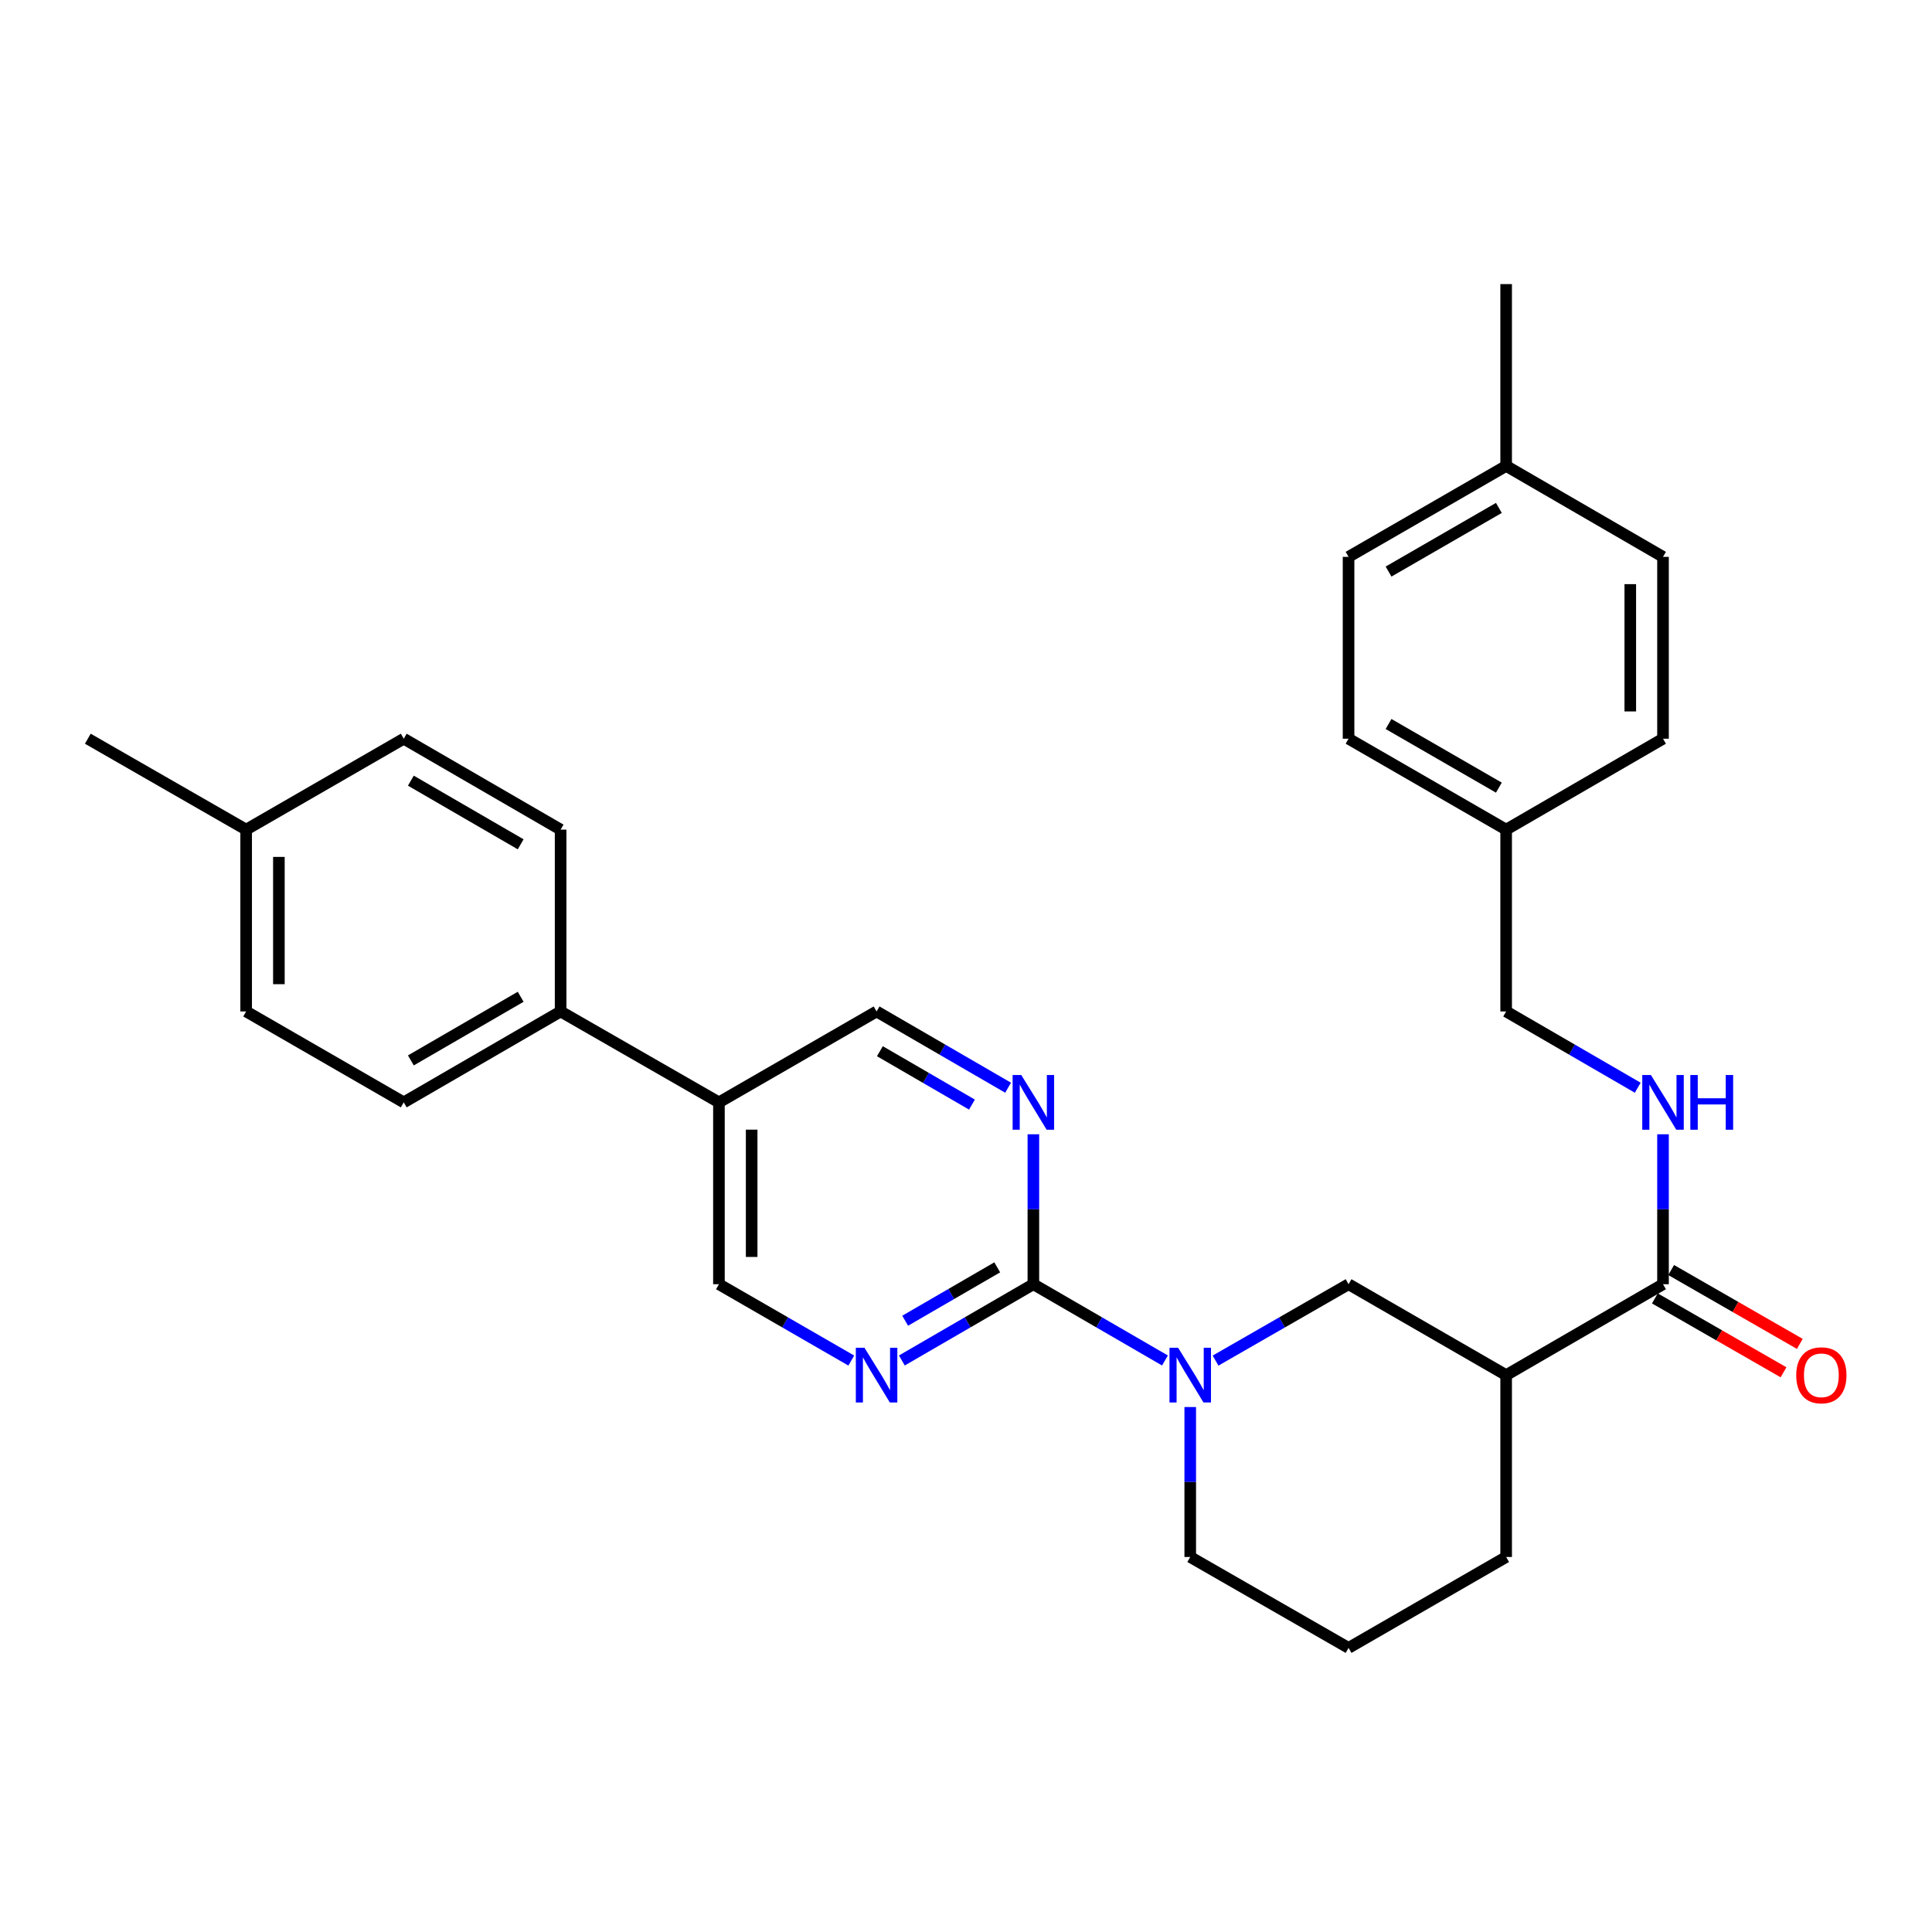 <?xml version='1.0' encoding='iso-8859-1'?>
<svg version='1.1' baseProfile='full'
              xmlns='http://www.w3.org/2000/svg'
                      xmlns:rdkit='http://www.rdkit.org/xml'
                      xmlns:xlink='http://www.w3.org/1999/xlink'
                  xml:space='preserve'
width='1000px' height='1000px' viewBox='0 0 1000 1000'>
<!-- END OF HEADER -->
<rect style='opacity:1.0;fill:#FFFFFF;stroke:none' width='1000' height='1000' x='0' y='0'> </rect>
<path class='bond-0' d='M 534.872,664.711 L 568.925,684.447' style='fill:none;fill-rule:evenodd;stroke:#000000;stroke-width:6px;stroke-linecap:butt;stroke-linejoin:miter;stroke-opacity:1' />
<path class='bond-0' d='M 568.925,684.447 L 602.979,704.184' style='fill:none;fill-rule:evenodd;stroke:#0000FF;stroke-width:6px;stroke-linecap:butt;stroke-linejoin:miter;stroke-opacity:1' />
<path class='bond-2' d='M 534.872,664.711 L 500.837,684.446' style='fill:none;fill-rule:evenodd;stroke:#000000;stroke-width:6px;stroke-linecap:butt;stroke-linejoin:miter;stroke-opacity:1' />
<path class='bond-2' d='M 500.837,684.446 L 466.802,704.181' style='fill:none;fill-rule:evenodd;stroke:#0000FF;stroke-width:6px;stroke-linecap:butt;stroke-linejoin:miter;stroke-opacity:1' />
<path class='bond-2' d='M 516.164,655.976 L 492.339,669.791' style='fill:none;fill-rule:evenodd;stroke:#000000;stroke-width:6px;stroke-linecap:butt;stroke-linejoin:miter;stroke-opacity:1' />
<path class='bond-2' d='M 492.339,669.791 L 468.515,683.605' style='fill:none;fill-rule:evenodd;stroke:#0000FF;stroke-width:6px;stroke-linecap:butt;stroke-linejoin:miter;stroke-opacity:1' />
<path class='bond-3' d='M 534.872,664.711 L 534.872,625.905' style='fill:none;fill-rule:evenodd;stroke:#000000;stroke-width:6px;stroke-linecap:butt;stroke-linejoin:miter;stroke-opacity:1' />
<path class='bond-3' d='M 534.872,625.905 L 534.872,587.099' style='fill:none;fill-rule:evenodd;stroke:#0000FF;stroke-width:6px;stroke-linecap:butt;stroke-linejoin:miter;stroke-opacity:1' />
<path class='bond-5' d='M 629.167,704.244 L 663.589,684.478' style='fill:none;fill-rule:evenodd;stroke:#0000FF;stroke-width:6px;stroke-linecap:butt;stroke-linejoin:miter;stroke-opacity:1' />
<path class='bond-5' d='M 663.589,684.478 L 698.011,664.711' style='fill:none;fill-rule:evenodd;stroke:#000000;stroke-width:6px;stroke-linecap:butt;stroke-linejoin:miter;stroke-opacity:1' />
<path class='bond-16' d='M 616.065,728.282 L 616.065,767.087' style='fill:none;fill-rule:evenodd;stroke:#0000FF;stroke-width:6px;stroke-linecap:butt;stroke-linejoin:miter;stroke-opacity:1' />
<path class='bond-16' d='M 616.065,767.087 L 616.065,805.893' style='fill:none;fill-rule:evenodd;stroke:#000000;stroke-width:6px;stroke-linecap:butt;stroke-linejoin:miter;stroke-opacity:1' />
<path class='bond-1' d='M 779.581,711.768 L 698.011,664.711' style='fill:none;fill-rule:evenodd;stroke:#000000;stroke-width:6px;stroke-linecap:butt;stroke-linejoin:miter;stroke-opacity:1' />
<path class='bond-4' d='M 779.581,711.768 L 860.774,664.711' style='fill:none;fill-rule:evenodd;stroke:#000000;stroke-width:6px;stroke-linecap:butt;stroke-linejoin:miter;stroke-opacity:1' />
<path class='bond-30' d='M 779.581,711.768 L 779.581,805.893' style='fill:none;fill-rule:evenodd;stroke:#000000;stroke-width:6px;stroke-linecap:butt;stroke-linejoin:miter;stroke-opacity:1' />
<path class='bond-9' d='M 440.622,704.217 L 406.37,684.464' style='fill:none;fill-rule:evenodd;stroke:#0000FF;stroke-width:6px;stroke-linecap:butt;stroke-linejoin:miter;stroke-opacity:1' />
<path class='bond-9' d='M 406.37,684.464 L 372.119,664.711' style='fill:none;fill-rule:evenodd;stroke:#000000;stroke-width:6px;stroke-linecap:butt;stroke-linejoin:miter;stroke-opacity:1' />
<path class='bond-8' d='M 521.787,562.999 L 487.752,543.264' style='fill:none;fill-rule:evenodd;stroke:#0000FF;stroke-width:6px;stroke-linecap:butt;stroke-linejoin:miter;stroke-opacity:1' />
<path class='bond-8' d='M 487.752,543.264 L 453.717,523.529' style='fill:none;fill-rule:evenodd;stroke:#000000;stroke-width:6px;stroke-linecap:butt;stroke-linejoin:miter;stroke-opacity:1' />
<path class='bond-8' d='M 503.078,571.734 L 479.254,557.919' style='fill:none;fill-rule:evenodd;stroke:#0000FF;stroke-width:6px;stroke-linecap:butt;stroke-linejoin:miter;stroke-opacity:1' />
<path class='bond-8' d='M 479.254,557.919 L 455.429,544.105' style='fill:none;fill-rule:evenodd;stroke:#000000;stroke-width:6px;stroke-linecap:butt;stroke-linejoin:miter;stroke-opacity:1' />
<path class='bond-7' d='M 860.774,664.711 L 860.774,625.905' style='fill:none;fill-rule:evenodd;stroke:#000000;stroke-width:6px;stroke-linecap:butt;stroke-linejoin:miter;stroke-opacity:1' />
<path class='bond-7' d='M 860.774,625.905 L 860.774,587.099' style='fill:none;fill-rule:evenodd;stroke:#0000FF;stroke-width:6px;stroke-linecap:butt;stroke-linejoin:miter;stroke-opacity:1' />
<path class='bond-11' d='M 856.556,672.056 L 889.852,691.175' style='fill:none;fill-rule:evenodd;stroke:#000000;stroke-width:6px;stroke-linecap:butt;stroke-linejoin:miter;stroke-opacity:1' />
<path class='bond-11' d='M 889.852,691.175 L 923.149,710.293' style='fill:none;fill-rule:evenodd;stroke:#FF0000;stroke-width:6px;stroke-linecap:butt;stroke-linejoin:miter;stroke-opacity:1' />
<path class='bond-11' d='M 864.992,657.365 L 898.288,676.484' style='fill:none;fill-rule:evenodd;stroke:#000000;stroke-width:6px;stroke-linecap:butt;stroke-linejoin:miter;stroke-opacity:1' />
<path class='bond-11' d='M 898.288,676.484 L 931.584,695.602' style='fill:none;fill-rule:evenodd;stroke:#FF0000;stroke-width:6px;stroke-linecap:butt;stroke-linejoin:miter;stroke-opacity:1' />
<path class='bond-6' d='M 372.119,570.586 L 453.717,523.529' style='fill:none;fill-rule:evenodd;stroke:#000000;stroke-width:6px;stroke-linecap:butt;stroke-linejoin:miter;stroke-opacity:1' />
<path class='bond-10' d='M 372.119,570.586 L 290.173,523.529' style='fill:none;fill-rule:evenodd;stroke:#000000;stroke-width:6px;stroke-linecap:butt;stroke-linejoin:miter;stroke-opacity:1' />
<path class='bond-29' d='M 372.119,570.586 L 372.119,664.711' style='fill:none;fill-rule:evenodd;stroke:#000000;stroke-width:6px;stroke-linecap:butt;stroke-linejoin:miter;stroke-opacity:1' />
<path class='bond-29' d='M 389.059,584.705 L 389.059,650.592' style='fill:none;fill-rule:evenodd;stroke:#000000;stroke-width:6px;stroke-linecap:butt;stroke-linejoin:miter;stroke-opacity:1' />
<path class='bond-14' d='M 847.688,563.002 L 813.634,543.265' style='fill:none;fill-rule:evenodd;stroke:#0000FF;stroke-width:6px;stroke-linecap:butt;stroke-linejoin:miter;stroke-opacity:1' />
<path class='bond-14' d='M 813.634,543.265 L 779.581,523.529' style='fill:none;fill-rule:evenodd;stroke:#000000;stroke-width:6px;stroke-linecap:butt;stroke-linejoin:miter;stroke-opacity:1' />
<path class='bond-12' d='M 290.173,523.529 L 208.98,570.586' style='fill:none;fill-rule:evenodd;stroke:#000000;stroke-width:6px;stroke-linecap:butt;stroke-linejoin:miter;stroke-opacity:1' />
<path class='bond-12' d='M 269.499,515.93 L 212.664,548.871' style='fill:none;fill-rule:evenodd;stroke:#000000;stroke-width:6px;stroke-linecap:butt;stroke-linejoin:miter;stroke-opacity:1' />
<path class='bond-13' d='M 290.173,523.529 L 290.173,429.414' style='fill:none;fill-rule:evenodd;stroke:#000000;stroke-width:6px;stroke-linecap:butt;stroke-linejoin:miter;stroke-opacity:1' />
<path class='bond-18' d='M 208.98,570.586 L 127.41,523.529' style='fill:none;fill-rule:evenodd;stroke:#000000;stroke-width:6px;stroke-linecap:butt;stroke-linejoin:miter;stroke-opacity:1' />
<path class='bond-17' d='M 290.173,429.414 L 208.98,382.356' style='fill:none;fill-rule:evenodd;stroke:#000000;stroke-width:6px;stroke-linecap:butt;stroke-linejoin:miter;stroke-opacity:1' />
<path class='bond-17' d='M 269.499,437.012 L 212.664,404.072' style='fill:none;fill-rule:evenodd;stroke:#000000;stroke-width:6px;stroke-linecap:butt;stroke-linejoin:miter;stroke-opacity:1' />
<path class='bond-15' d='M 779.581,523.529 L 779.581,429.414' style='fill:none;fill-rule:evenodd;stroke:#000000;stroke-width:6px;stroke-linecap:butt;stroke-linejoin:miter;stroke-opacity:1' />
<path class='bond-22' d='M 779.581,429.414 L 860.774,382.356' style='fill:none;fill-rule:evenodd;stroke:#000000;stroke-width:6px;stroke-linecap:butt;stroke-linejoin:miter;stroke-opacity:1' />
<path class='bond-23' d='M 779.581,429.414 L 698.011,382.356' style='fill:none;fill-rule:evenodd;stroke:#000000;stroke-width:6px;stroke-linecap:butt;stroke-linejoin:miter;stroke-opacity:1' />
<path class='bond-23' d='M 775.811,407.681 L 718.712,374.741' style='fill:none;fill-rule:evenodd;stroke:#000000;stroke-width:6px;stroke-linecap:butt;stroke-linejoin:miter;stroke-opacity:1' />
<path class='bond-26' d='M 616.065,805.893 L 698.011,852.951' style='fill:none;fill-rule:evenodd;stroke:#000000;stroke-width:6px;stroke-linecap:butt;stroke-linejoin:miter;stroke-opacity:1' />
<path class='bond-19' d='M 208.98,382.356 L 127.41,429.414' style='fill:none;fill-rule:evenodd;stroke:#000000;stroke-width:6px;stroke-linecap:butt;stroke-linejoin:miter;stroke-opacity:1' />
<path class='bond-31' d='M 127.41,523.529 L 127.41,429.414' style='fill:none;fill-rule:evenodd;stroke:#000000;stroke-width:6px;stroke-linecap:butt;stroke-linejoin:miter;stroke-opacity:1' />
<path class='bond-31' d='M 144.351,509.412 L 144.351,443.531' style='fill:none;fill-rule:evenodd;stroke:#000000;stroke-width:6px;stroke-linecap:butt;stroke-linejoin:miter;stroke-opacity:1' />
<path class='bond-27' d='M 127.41,429.414 L 45.455,382.356' style='fill:none;fill-rule:evenodd;stroke:#000000;stroke-width:6px;stroke-linecap:butt;stroke-linejoin:miter;stroke-opacity:1' />
<path class='bond-20' d='M 779.581,241.165 L 698.011,288.232' style='fill:none;fill-rule:evenodd;stroke:#000000;stroke-width:6px;stroke-linecap:butt;stroke-linejoin:miter;stroke-opacity:1' />
<path class='bond-20' d='M 775.812,262.898 L 718.713,295.845' style='fill:none;fill-rule:evenodd;stroke:#000000;stroke-width:6px;stroke-linecap:butt;stroke-linejoin:miter;stroke-opacity:1' />
<path class='bond-28' d='M 779.581,241.165 L 779.581,147.049' style='fill:none;fill-rule:evenodd;stroke:#000000;stroke-width:6px;stroke-linecap:butt;stroke-linejoin:miter;stroke-opacity:1' />
<path class='bond-32' d='M 779.581,241.165 L 860.774,288.232' style='fill:none;fill-rule:evenodd;stroke:#000000;stroke-width:6px;stroke-linecap:butt;stroke-linejoin:miter;stroke-opacity:1' />
<path class='bond-21' d='M 779.581,805.893 L 698.011,852.951' style='fill:none;fill-rule:evenodd;stroke:#000000;stroke-width:6px;stroke-linecap:butt;stroke-linejoin:miter;stroke-opacity:1' />
<path class='bond-24' d='M 860.774,382.356 L 860.774,288.232' style='fill:none;fill-rule:evenodd;stroke:#000000;stroke-width:6px;stroke-linecap:butt;stroke-linejoin:miter;stroke-opacity:1' />
<path class='bond-24' d='M 843.833,368.237 L 843.833,302.35' style='fill:none;fill-rule:evenodd;stroke:#000000;stroke-width:6px;stroke-linecap:butt;stroke-linejoin:miter;stroke-opacity:1' />
<path class='bond-25' d='M 698.011,382.356 L 698.011,288.232' style='fill:none;fill-rule:evenodd;stroke:#000000;stroke-width:6px;stroke-linecap:butt;stroke-linejoin:miter;stroke-opacity:1' />
<path  class='atom-1' d='M 609.805 697.608
L 619.085 712.608
Q 620.005 714.088, 621.485 716.768
Q 622.965 719.448, 623.045 719.608
L 623.045 697.608
L 626.805 697.608
L 626.805 725.928
L 622.925 725.928
L 612.965 709.528
Q 611.805 707.608, 610.565 705.408
Q 609.365 703.208, 609.005 702.528
L 609.005 725.928
L 605.325 725.928
L 605.325 697.608
L 609.805 697.608
' fill='#0000FF'/>
<path  class='atom-3' d='M 447.457 697.608
L 456.737 712.608
Q 457.657 714.088, 459.137 716.768
Q 460.617 719.448, 460.697 719.608
L 460.697 697.608
L 464.457 697.608
L 464.457 725.928
L 460.577 725.928
L 450.617 709.528
Q 449.457 707.608, 448.217 705.408
Q 447.017 703.208, 446.657 702.528
L 446.657 725.928
L 442.977 725.928
L 442.977 697.608
L 447.457 697.608
' fill='#0000FF'/>
<path  class='atom-4' d='M 528.612 556.426
L 537.892 571.426
Q 538.812 572.906, 540.292 575.586
Q 541.772 578.266, 541.852 578.426
L 541.852 556.426
L 545.612 556.426
L 545.612 584.746
L 541.732 584.746
L 531.772 568.346
Q 530.612 566.426, 529.372 564.226
Q 528.172 562.026, 527.812 561.346
L 527.812 584.746
L 524.132 584.746
L 524.132 556.426
L 528.612 556.426
' fill='#0000FF'/>
<path  class='atom-8' d='M 854.514 556.426
L 863.794 571.426
Q 864.714 572.906, 866.194 575.586
Q 867.674 578.266, 867.754 578.426
L 867.754 556.426
L 871.514 556.426
L 871.514 584.746
L 867.634 584.746
L 857.674 568.346
Q 856.514 566.426, 855.274 564.226
Q 854.074 562.026, 853.714 561.346
L 853.714 584.746
L 850.034 584.746
L 850.034 556.426
L 854.514 556.426
' fill='#0000FF'/>
<path  class='atom-8' d='M 874.914 556.426
L 878.754 556.426
L 878.754 568.466
L 893.234 568.466
L 893.234 556.426
L 897.074 556.426
L 897.074 584.746
L 893.234 584.746
L 893.234 571.666
L 878.754 571.666
L 878.754 584.746
L 874.914 584.746
L 874.914 556.426
' fill='#0000FF'/>
<path  class='atom-12' d='M 929.729 711.848
Q 929.729 705.048, 933.089 701.248
Q 936.449 697.448, 942.729 697.448
Q 949.009 697.448, 952.369 701.248
Q 955.729 705.048, 955.729 711.848
Q 955.729 718.728, 952.329 722.648
Q 948.929 726.528, 942.729 726.528
Q 936.489 726.528, 933.089 722.648
Q 929.729 718.768, 929.729 711.848
M 942.729 723.328
Q 947.049 723.328, 949.369 720.448
Q 951.729 717.528, 951.729 711.848
Q 951.729 706.288, 949.369 703.488
Q 947.049 700.648, 942.729 700.648
Q 938.409 700.648, 936.049 703.448
Q 933.729 706.248, 933.729 711.848
Q 933.729 717.568, 936.049 720.448
Q 938.409 723.328, 942.729 723.328
' fill='#FF0000'/>
</svg>
